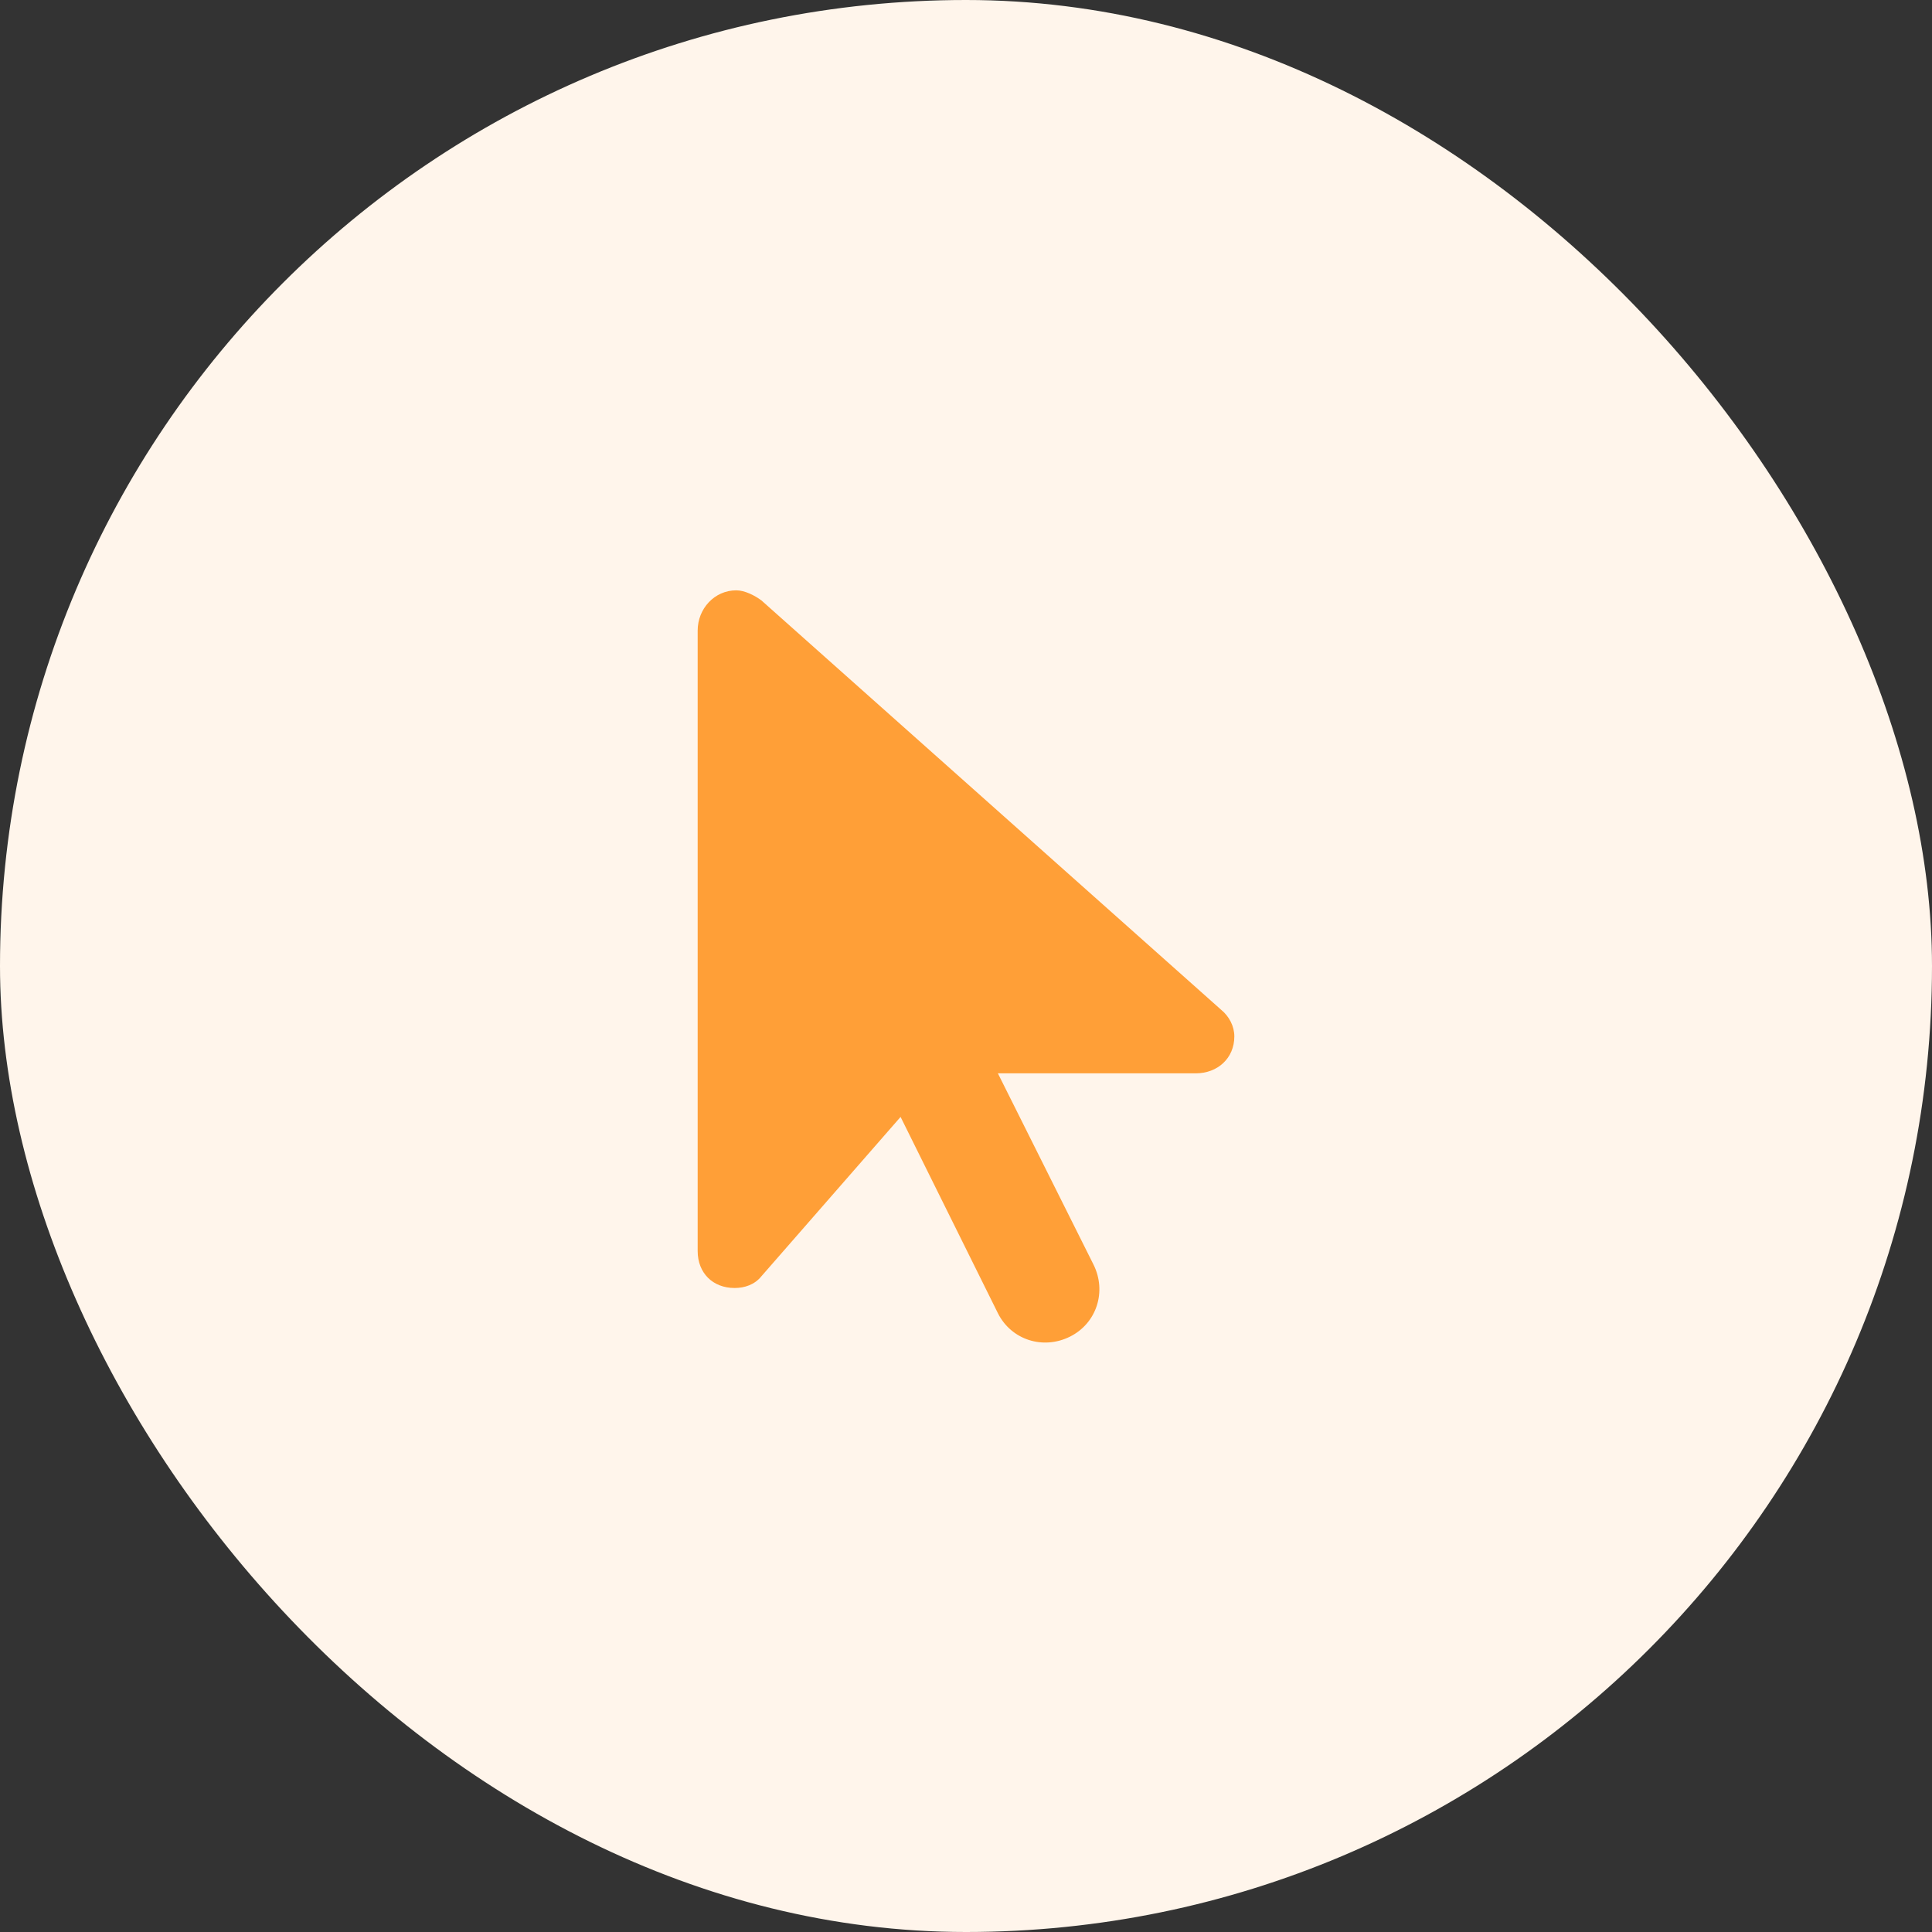 <svg width="36" height="36" viewBox="0 0 36 36" fill="none" xmlns="http://www.w3.org/2000/svg">
<rect x="0" y="0" width="36" height="36" fill="#333333" stroke="none"/>
<rect width="36" height="36" rx="18" fill="#FFF5EB"/>
<path d="M13 11.75C13 11.344 13.312 11 13.719 11C13.875 11 14.062 11.094 14.188 11.188L22.75 18.812C22.906 18.938 23 19.125 23 19.312C23 19.719 22.688 20 22.281 20H18.594L20.375 23.562C20.625 24.062 20.438 24.656 19.938 24.906C19.438 25.156 18.844 24.969 18.594 24.469L16.781 20.812L14.188 23.781C14.062 23.938 13.875 24 13.688 24C13.281 24 13 23.719 13 23.312V11.75Z" fill="#FF9F37"/>
</svg>
